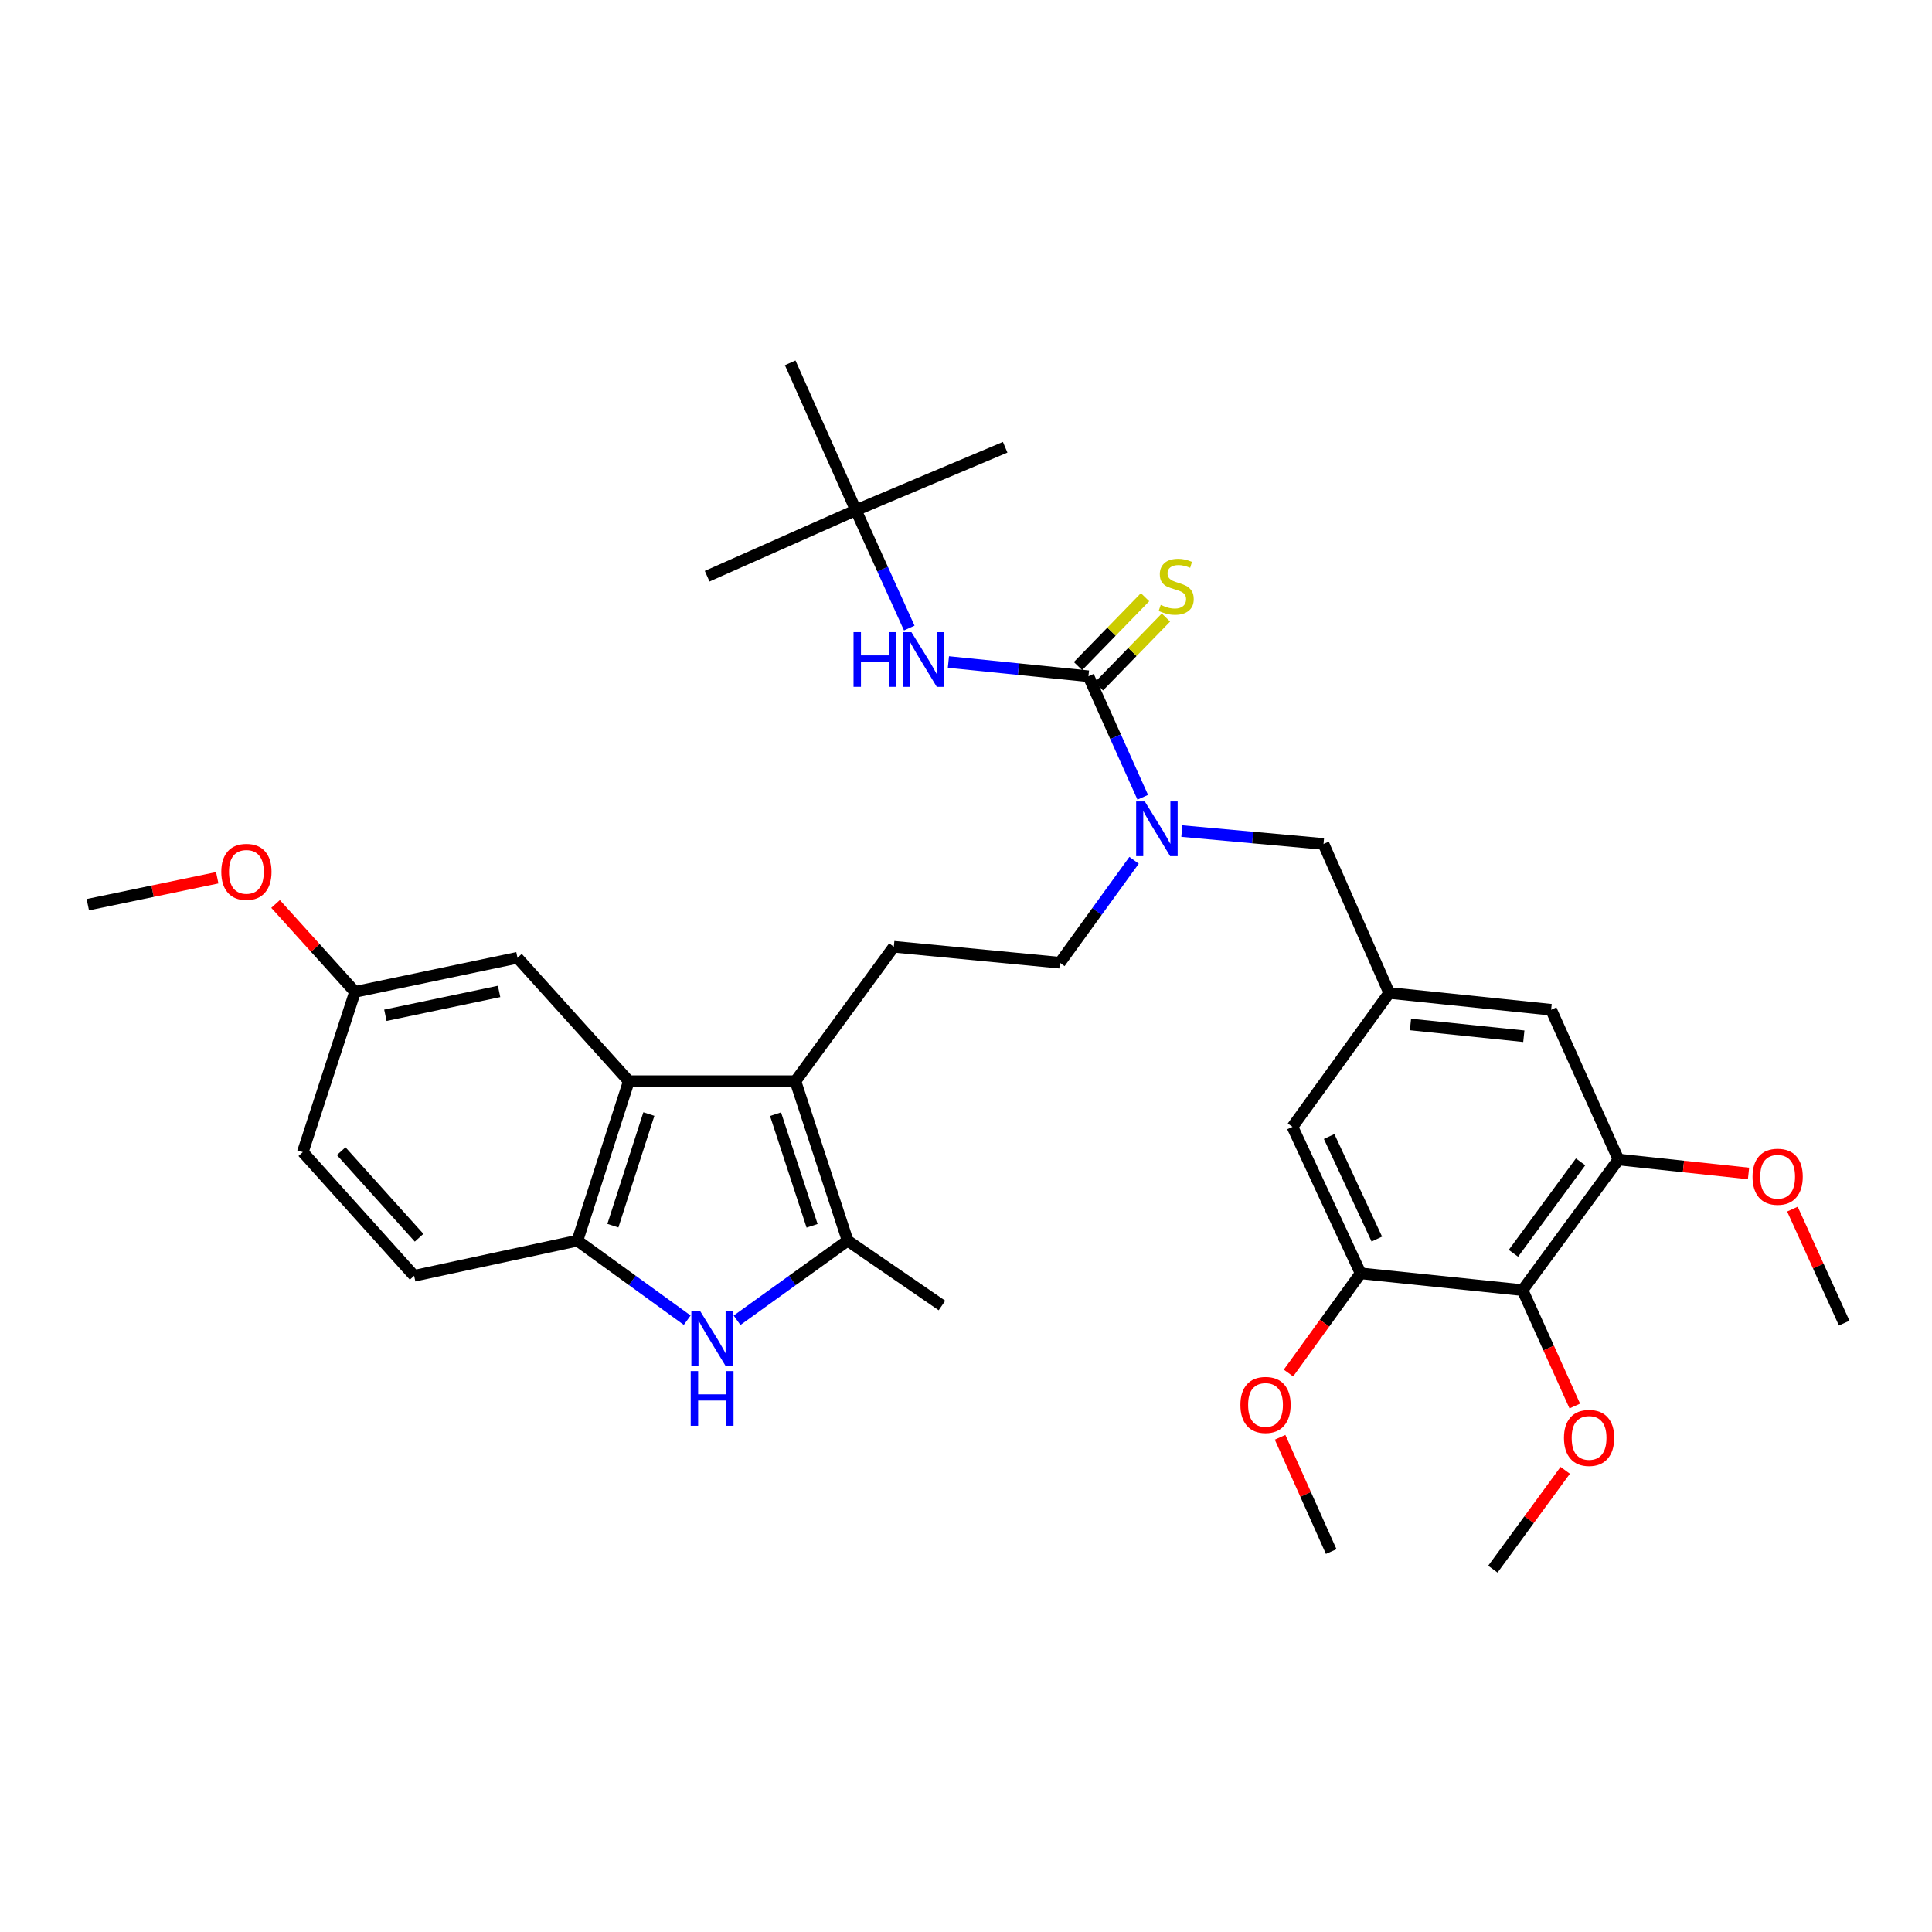 <?xml version='1.0' encoding='iso-8859-1'?>
<svg version='1.1' baseProfile='full'
              xmlns='http://www.w3.org/2000/svg'
                      xmlns:rdkit='http://www.rdkit.org/xml'
                      xmlns:xlink='http://www.w3.org/1999/xlink'
                  xml:space='preserve'
width='1000px' height='1000px' viewBox='0 0 1000 1000'>
<!-- END OF HEADER -->
<rect style='opacity:1.0;fill:#FFFFFF;stroke:none' width='1000' height='1000' x='0' y='0'> </rect>
<path class='bond-1' d='M 411.703,559.616 L 438.732,642.162' style='fill:none;fill-rule:evenodd;stroke:#000000;stroke-width:6px;stroke-linecap:butt;stroke-linejoin:miter;stroke-opacity:1' />
<path class='bond-1' d='M 401.416,576.694 L 420.337,634.476' style='fill:none;fill-rule:evenodd;stroke:#000000;stroke-width:6px;stroke-linecap:butt;stroke-linejoin:miter;stroke-opacity:1' />
<path class='bond-3' d='M 411.703,559.616 L 325.486,559.616' style='fill:none;fill-rule:evenodd;stroke:#000000;stroke-width:6px;stroke-linecap:butt;stroke-linejoin:miter;stroke-opacity:1' />
<path class='bond-10' d='M 411.703,559.616 L 462.642,490.04' style='fill:none;fill-rule:evenodd;stroke:#000000;stroke-width:6px;stroke-linecap:butt;stroke-linejoin:miter;stroke-opacity:1' />
<path class='bond-0' d='M 381.495,683.382 L 410.114,662.772' style='fill:none;fill-rule:evenodd;stroke:#0000FF;stroke-width:6px;stroke-linecap:butt;stroke-linejoin:miter;stroke-opacity:1' />
<path class='bond-0' d='M 410.114,662.772 L 438.732,642.162' style='fill:none;fill-rule:evenodd;stroke:#000000;stroke-width:6px;stroke-linecap:butt;stroke-linejoin:miter;stroke-opacity:1' />
<path class='bond-34' d='M 355.702,683.333 L 327.289,662.747' style='fill:none;fill-rule:evenodd;stroke:#0000FF;stroke-width:6px;stroke-linecap:butt;stroke-linejoin:miter;stroke-opacity:1' />
<path class='bond-34' d='M 327.289,662.747 L 298.876,642.162' style='fill:none;fill-rule:evenodd;stroke:#000000;stroke-width:6px;stroke-linecap:butt;stroke-linejoin:miter;stroke-opacity:1' />
<path class='bond-25' d='M 438.732,642.162 L 487.559,675.722' style='fill:none;fill-rule:evenodd;stroke:#000000;stroke-width:6px;stroke-linecap:butt;stroke-linejoin:miter;stroke-opacity:1' />
<path class='bond-2' d='M 563.38,350.025 L 577.433,381.346' style='fill:none;fill-rule:evenodd;stroke:#000000;stroke-width:6px;stroke-linecap:butt;stroke-linejoin:miter;stroke-opacity:1' />
<path class='bond-2' d='M 577.433,381.346 L 591.486,412.667' style='fill:none;fill-rule:evenodd;stroke:#0000FF;stroke-width:6px;stroke-linecap:butt;stroke-linejoin:miter;stroke-opacity:1' />
<path class='bond-7' d='M 563.38,350.025 L 527.138,346.341' style='fill:none;fill-rule:evenodd;stroke:#000000;stroke-width:6px;stroke-linecap:butt;stroke-linejoin:miter;stroke-opacity:1' />
<path class='bond-7' d='M 527.138,346.341 L 490.895,342.657' style='fill:none;fill-rule:evenodd;stroke:#0000FF;stroke-width:6px;stroke-linecap:butt;stroke-linejoin:miter;stroke-opacity:1' />
<path class='bond-12' d='M 568.787,355.288 L 586.141,337.46' style='fill:none;fill-rule:evenodd;stroke:#000000;stroke-width:6px;stroke-linecap:butt;stroke-linejoin:miter;stroke-opacity:1' />
<path class='bond-12' d='M 586.141,337.46 L 603.494,319.633' style='fill:none;fill-rule:evenodd;stroke:#CCCC00;stroke-width:6px;stroke-linecap:butt;stroke-linejoin:miter;stroke-opacity:1' />
<path class='bond-12' d='M 557.974,344.762 L 575.327,326.934' style='fill:none;fill-rule:evenodd;stroke:#000000;stroke-width:6px;stroke-linecap:butt;stroke-linejoin:miter;stroke-opacity:1' />
<path class='bond-12' d='M 575.327,326.934 L 592.68,309.107' style='fill:none;fill-rule:evenodd;stroke:#CCCC00;stroke-width:6px;stroke-linecap:butt;stroke-linejoin:miter;stroke-opacity:1' />
<path class='bond-4' d='M 325.486,559.616 L 298.876,642.162' style='fill:none;fill-rule:evenodd;stroke:#000000;stroke-width:6px;stroke-linecap:butt;stroke-linejoin:miter;stroke-opacity:1' />
<path class='bond-4' d='M 335.857,576.628 L 317.23,634.41' style='fill:none;fill-rule:evenodd;stroke:#000000;stroke-width:6px;stroke-linecap:butt;stroke-linejoin:miter;stroke-opacity:1' />
<path class='bond-16' d='M 325.486,559.616 L 267.84,495.741' style='fill:none;fill-rule:evenodd;stroke:#000000;stroke-width:6px;stroke-linecap:butt;stroke-linejoin:miter;stroke-opacity:1' />
<path class='bond-19' d='M 298.876,642.162 L 214.36,660.354' style='fill:none;fill-rule:evenodd;stroke:#000000;stroke-width:6px;stroke-linecap:butt;stroke-linejoin:miter;stroke-opacity:1' />
<path class='bond-5' d='M 788.071,667.774 L 837.711,600.168' style='fill:none;fill-rule:evenodd;stroke:#000000;stroke-width:6px;stroke-linecap:butt;stroke-linejoin:miter;stroke-opacity:1' />
<path class='bond-5' d='M 783.353,648.702 L 818.101,601.378' style='fill:none;fill-rule:evenodd;stroke:#000000;stroke-width:6px;stroke-linecap:butt;stroke-linejoin:miter;stroke-opacity:1' />
<path class='bond-21' d='M 788.071,667.774 L 801.588,697.767' style='fill:none;fill-rule:evenodd;stroke:#000000;stroke-width:6px;stroke-linecap:butt;stroke-linejoin:miter;stroke-opacity:1' />
<path class='bond-21' d='M 801.588,697.767 L 815.105,727.759' style='fill:none;fill-rule:evenodd;stroke:#FF0000;stroke-width:6px;stroke-linecap:butt;stroke-linejoin:miter;stroke-opacity:1' />
<path class='bond-36' d='M 788.071,667.774 L 704.251,659.08' style='fill:none;fill-rule:evenodd;stroke:#000000;stroke-width:6px;stroke-linecap:butt;stroke-linejoin:miter;stroke-opacity:1' />
<path class='bond-6' d='M 587,445.29 L 567.796,471.794' style='fill:none;fill-rule:evenodd;stroke:#0000FF;stroke-width:6px;stroke-linecap:butt;stroke-linejoin:miter;stroke-opacity:1' />
<path class='bond-6' d='M 567.796,471.794 L 548.592,498.298' style='fill:none;fill-rule:evenodd;stroke:#000000;stroke-width:6px;stroke-linecap:butt;stroke-linejoin:miter;stroke-opacity:1' />
<path class='bond-13' d='M 611.715,430.163 L 648.379,433.496' style='fill:none;fill-rule:evenodd;stroke:#0000FF;stroke-width:6px;stroke-linecap:butt;stroke-linejoin:miter;stroke-opacity:1' />
<path class='bond-13' d='M 648.379,433.496 L 685.044,436.829' style='fill:none;fill-rule:evenodd;stroke:#000000;stroke-width:6px;stroke-linecap:butt;stroke-linejoin:miter;stroke-opacity:1' />
<path class='bond-18' d='M 470.635,325.067 L 456.821,294.571' style='fill:none;fill-rule:evenodd;stroke:#0000FF;stroke-width:6px;stroke-linecap:butt;stroke-linejoin:miter;stroke-opacity:1' />
<path class='bond-18' d='M 456.821,294.571 L 443.008,264.075' style='fill:none;fill-rule:evenodd;stroke:#000000;stroke-width:6px;stroke-linecap:butt;stroke-linejoin:miter;stroke-opacity:1' />
<path class='bond-8' d='M 704.251,659.08 L 668.981,583.25' style='fill:none;fill-rule:evenodd;stroke:#000000;stroke-width:6px;stroke-linecap:butt;stroke-linejoin:miter;stroke-opacity:1' />
<path class='bond-8' d='M 712.644,641.341 L 687.955,588.26' style='fill:none;fill-rule:evenodd;stroke:#000000;stroke-width:6px;stroke-linecap:butt;stroke-linejoin:miter;stroke-opacity:1' />
<path class='bond-23' d='M 704.251,659.08 L 685.581,684.883' style='fill:none;fill-rule:evenodd;stroke:#000000;stroke-width:6px;stroke-linecap:butt;stroke-linejoin:miter;stroke-opacity:1' />
<path class='bond-23' d='M 685.581,684.883 L 666.911,710.686' style='fill:none;fill-rule:evenodd;stroke:#FF0000;stroke-width:6px;stroke-linecap:butt;stroke-linejoin:miter;stroke-opacity:1' />
<path class='bond-9' d='M 837.711,600.168 L 802.86,522.644' style='fill:none;fill-rule:evenodd;stroke:#000000;stroke-width:6px;stroke-linecap:butt;stroke-linejoin:miter;stroke-opacity:1' />
<path class='bond-22' d='M 837.711,600.168 L 871.372,603.775' style='fill:none;fill-rule:evenodd;stroke:#000000;stroke-width:6px;stroke-linecap:butt;stroke-linejoin:miter;stroke-opacity:1' />
<path class='bond-22' d='M 871.372,603.775 L 905.034,607.381' style='fill:none;fill-rule:evenodd;stroke:#FF0000;stroke-width:6px;stroke-linecap:butt;stroke-linejoin:miter;stroke-opacity:1' />
<path class='bond-17' d='M 462.642,490.04 L 548.592,498.298' style='fill:none;fill-rule:evenodd;stroke:#000000;stroke-width:6px;stroke-linecap:butt;stroke-linejoin:miter;stroke-opacity:1' />
<path class='bond-11' d='M 719.048,513.95 L 685.044,436.829' style='fill:none;fill-rule:evenodd;stroke:#000000;stroke-width:6px;stroke-linecap:butt;stroke-linejoin:miter;stroke-opacity:1' />
<path class='bond-14' d='M 719.048,513.95 L 668.981,583.25' style='fill:none;fill-rule:evenodd;stroke:#000000;stroke-width:6px;stroke-linecap:butt;stroke-linejoin:miter;stroke-opacity:1' />
<path class='bond-15' d='M 719.048,513.95 L 802.86,522.644' style='fill:none;fill-rule:evenodd;stroke:#000000;stroke-width:6px;stroke-linecap:butt;stroke-linejoin:miter;stroke-opacity:1' />
<path class='bond-15' d='M 730.063,530.265 L 788.731,536.35' style='fill:none;fill-rule:evenodd;stroke:#000000;stroke-width:6px;stroke-linecap:butt;stroke-linejoin:miter;stroke-opacity:1' />
<path class='bond-20' d='M 267.84,495.741 L 183.76,513.38' style='fill:none;fill-rule:evenodd;stroke:#000000;stroke-width:6px;stroke-linecap:butt;stroke-linejoin:miter;stroke-opacity:1' />
<path class='bond-20' d='M 258.326,513.156 L 199.47,525.504' style='fill:none;fill-rule:evenodd;stroke:#000000;stroke-width:6px;stroke-linecap:butt;stroke-linejoin:miter;stroke-opacity:1' />
<path class='bond-27' d='M 443.008,264.075 L 409.004,187.809' style='fill:none;fill-rule:evenodd;stroke:#000000;stroke-width:6px;stroke-linecap:butt;stroke-linejoin:miter;stroke-opacity:1' />
<path class='bond-28' d='M 443.008,264.075 L 520.272,231.505' style='fill:none;fill-rule:evenodd;stroke:#000000;stroke-width:6px;stroke-linecap:butt;stroke-linejoin:miter;stroke-opacity:1' />
<path class='bond-29' d='M 443.008,264.075 L 366.021,298.239' style='fill:none;fill-rule:evenodd;stroke:#000000;stroke-width:6px;stroke-linecap:butt;stroke-linejoin:miter;stroke-opacity:1' />
<path class='bond-35' d='M 214.36,660.354 L 156.731,596.337' style='fill:none;fill-rule:evenodd;stroke:#000000;stroke-width:6px;stroke-linecap:butt;stroke-linejoin:miter;stroke-opacity:1' />
<path class='bond-35' d='M 216.931,640.655 L 176.591,595.843' style='fill:none;fill-rule:evenodd;stroke:#000000;stroke-width:6px;stroke-linecap:butt;stroke-linejoin:miter;stroke-opacity:1' />
<path class='bond-24' d='M 183.76,513.38 L 156.731,596.337' style='fill:none;fill-rule:evenodd;stroke:#000000;stroke-width:6px;stroke-linecap:butt;stroke-linejoin:miter;stroke-opacity:1' />
<path class='bond-26' d='M 183.76,513.38 L 163.197,490.635' style='fill:none;fill-rule:evenodd;stroke:#000000;stroke-width:6px;stroke-linecap:butt;stroke-linejoin:miter;stroke-opacity:1' />
<path class='bond-26' d='M 163.197,490.635 L 142.635,467.889' style='fill:none;fill-rule:evenodd;stroke:#FF0000;stroke-width:6px;stroke-linecap:butt;stroke-linejoin:miter;stroke-opacity:1' />
<path class='bond-30' d='M 810.153,761.042 L 791.428,786.616' style='fill:none;fill-rule:evenodd;stroke:#FF0000;stroke-width:6px;stroke-linecap:butt;stroke-linejoin:miter;stroke-opacity:1' />
<path class='bond-30' d='M 791.428,786.616 L 772.704,812.191' style='fill:none;fill-rule:evenodd;stroke:#000000;stroke-width:6px;stroke-linecap:butt;stroke-linejoin:miter;stroke-opacity:1' />
<path class='bond-32' d='M 927.753,625.839 L 941.149,655.341' style='fill:none;fill-rule:evenodd;stroke:#FF0000;stroke-width:6px;stroke-linecap:butt;stroke-linejoin:miter;stroke-opacity:1' />
<path class='bond-32' d='M 941.149,655.341 L 954.545,684.843' style='fill:none;fill-rule:evenodd;stroke:#000000;stroke-width:6px;stroke-linecap:butt;stroke-linejoin:miter;stroke-opacity:1' />
<path class='bond-31' d='M 662.568,743.946 L 675.801,773.516' style='fill:none;fill-rule:evenodd;stroke:#FF0000;stroke-width:6px;stroke-linecap:butt;stroke-linejoin:miter;stroke-opacity:1' />
<path class='bond-31' d='M 675.801,773.516 L 689.035,803.086' style='fill:none;fill-rule:evenodd;stroke:#000000;stroke-width:6px;stroke-linecap:butt;stroke-linejoin:miter;stroke-opacity:1' />
<path class='bond-33' d='M 112.443,454.331 L 78.949,461.299' style='fill:none;fill-rule:evenodd;stroke:#FF0000;stroke-width:6px;stroke-linecap:butt;stroke-linejoin:miter;stroke-opacity:1' />
<path class='bond-33' d='M 78.949,461.299 L 45.455,468.268' style='fill:none;fill-rule:evenodd;stroke:#000000;stroke-width:6px;stroke-linecap:butt;stroke-linejoin:miter;stroke-opacity:1' />
<path  class='atom-1' d='M 362.334 678.513
L 371.614 693.513
Q 372.534 694.993, 374.014 697.673
Q 375.494 700.353, 375.574 700.513
L 375.574 678.513
L 379.334 678.513
L 379.334 706.833
L 375.454 706.833
L 365.494 690.433
Q 364.334 688.513, 363.094 686.313
Q 361.894 684.113, 361.534 683.433
L 361.534 706.833
L 357.854 706.833
L 357.854 678.513
L 362.334 678.513
' fill='#0000FF'/>
<path  class='atom-1' d='M 357.514 709.665
L 361.354 709.665
L 361.354 721.705
L 375.834 721.705
L 375.834 709.665
L 379.674 709.665
L 379.674 737.985
L 375.834 737.985
L 375.834 724.905
L 361.354 724.905
L 361.354 737.985
L 357.514 737.985
L 357.514 709.665
' fill='#0000FF'/>
<path  class='atom-7' d='M 592.55 414.83
L 601.83 429.83
Q 602.75 431.31, 604.23 433.99
Q 605.71 436.67, 605.79 436.83
L 605.79 414.83
L 609.55 414.83
L 609.55 443.15
L 605.67 443.15
L 595.71 426.75
Q 594.55 424.83, 593.31 422.63
Q 592.11 420.43, 591.75 419.75
L 591.75 443.15
L 588.07 443.15
L 588.07 414.83
L 592.55 414.83
' fill='#0000FF'/>
<path  class='atom-8' d='M 441.79 327.188
L 445.63 327.188
L 445.63 339.228
L 460.11 339.228
L 460.11 327.188
L 463.95 327.188
L 463.95 355.508
L 460.11 355.508
L 460.11 342.428
L 445.63 342.428
L 445.63 355.508
L 441.79 355.508
L 441.79 327.188
' fill='#0000FF'/>
<path  class='atom-8' d='M 471.75 327.188
L 481.03 342.188
Q 481.95 343.668, 483.43 346.348
Q 484.91 349.028, 484.99 349.188
L 484.99 327.188
L 488.75 327.188
L 488.75 355.508
L 484.87 355.508
L 474.91 339.108
Q 473.75 337.188, 472.51 334.988
Q 471.31 332.788, 470.95 332.108
L 470.95 355.508
L 467.27 355.508
L 467.27 327.188
L 471.75 327.188
' fill='#0000FF'/>
<path  class='atom-13' d='M 600.795 313.09
Q 601.115 313.21, 602.435 313.77
Q 603.755 314.33, 605.195 314.69
Q 606.675 315.01, 608.115 315.01
Q 610.795 315.01, 612.355 313.73
Q 613.915 312.41, 613.915 310.13
Q 613.915 308.57, 613.115 307.61
Q 612.355 306.65, 611.155 306.13
Q 609.955 305.61, 607.955 305.01
Q 605.435 304.25, 603.915 303.53
Q 602.435 302.81, 601.355 301.29
Q 600.315 299.77, 600.315 297.21
Q 600.315 293.65, 602.715 291.45
Q 605.155 289.25, 609.955 289.25
Q 613.235 289.25, 616.955 290.81
L 616.035 293.89
Q 612.635 292.49, 610.075 292.49
Q 607.315 292.49, 605.795 293.65
Q 604.275 294.77, 604.315 296.73
Q 604.315 298.25, 605.075 299.17
Q 605.875 300.09, 606.995 300.61
Q 608.155 301.13, 610.075 301.73
Q 612.635 302.53, 614.155 303.33
Q 615.675 304.13, 616.755 305.77
Q 617.875 307.37, 617.875 310.13
Q 617.875 314.05, 615.235 316.17
Q 612.635 318.25, 608.275 318.25
Q 605.755 318.25, 603.835 317.69
Q 601.955 317.17, 599.715 316.25
L 600.795 313.09
' fill='#CCCC00'/>
<path  class='atom-22' d='M 809.503 744.254
Q 809.503 737.454, 812.863 733.654
Q 816.223 729.854, 822.503 729.854
Q 828.783 729.854, 832.143 733.654
Q 835.503 737.454, 835.503 744.254
Q 835.503 751.134, 832.103 755.054
Q 828.703 758.934, 822.503 758.934
Q 816.263 758.934, 812.863 755.054
Q 809.503 751.174, 809.503 744.254
M 822.503 755.734
Q 826.823 755.734, 829.143 752.854
Q 831.503 749.934, 831.503 744.254
Q 831.503 738.694, 829.143 735.894
Q 826.823 733.054, 822.503 733.054
Q 818.183 733.054, 815.823 735.854
Q 813.503 738.654, 813.503 744.254
Q 813.503 749.974, 815.823 752.854
Q 818.183 755.734, 822.503 755.734
' fill='#FF0000'/>
<path  class='atom-23' d='M 907.105 609.076
Q 907.105 602.276, 910.465 598.476
Q 913.825 594.676, 920.105 594.676
Q 926.385 594.676, 929.745 598.476
Q 933.105 602.276, 933.105 609.076
Q 933.105 615.956, 929.705 619.876
Q 926.305 623.756, 920.105 623.756
Q 913.865 623.756, 910.465 619.876
Q 907.105 615.996, 907.105 609.076
M 920.105 620.556
Q 924.425 620.556, 926.745 617.676
Q 929.105 614.756, 929.105 609.076
Q 929.105 603.516, 926.745 600.716
Q 924.425 597.876, 920.105 597.876
Q 915.785 597.876, 913.425 600.676
Q 911.105 603.476, 911.105 609.076
Q 911.105 614.796, 913.425 617.676
Q 915.785 620.556, 920.105 620.556
' fill='#FF0000'/>
<path  class='atom-24' d='M 642.031 727.185
Q 642.031 720.385, 645.391 716.585
Q 648.751 712.785, 655.031 712.785
Q 661.311 712.785, 664.671 716.585
Q 668.031 720.385, 668.031 727.185
Q 668.031 734.065, 664.631 737.985
Q 661.231 741.865, 655.031 741.865
Q 648.791 741.865, 645.391 737.985
Q 642.031 734.105, 642.031 727.185
M 655.031 738.665
Q 659.351 738.665, 661.671 735.785
Q 664.031 732.865, 664.031 727.185
Q 664.031 721.625, 661.671 718.825
Q 659.351 715.985, 655.031 715.985
Q 650.711 715.985, 648.351 718.785
Q 646.031 721.585, 646.031 727.185
Q 646.031 732.905, 648.351 735.785
Q 650.711 738.665, 655.031 738.665
' fill='#FF0000'/>
<path  class='atom-27' d='M 114.539 451.27
Q 114.539 444.47, 117.899 440.67
Q 121.259 436.87, 127.539 436.87
Q 133.819 436.87, 137.179 440.67
Q 140.539 444.47, 140.539 451.27
Q 140.539 458.15, 137.139 462.07
Q 133.739 465.95, 127.539 465.95
Q 121.299 465.95, 117.899 462.07
Q 114.539 458.19, 114.539 451.27
M 127.539 462.75
Q 131.859 462.75, 134.179 459.87
Q 136.539 456.95, 136.539 451.27
Q 136.539 445.71, 134.179 442.91
Q 131.859 440.07, 127.539 440.07
Q 123.219 440.07, 120.859 442.87
Q 118.539 445.67, 118.539 451.27
Q 118.539 456.99, 120.859 459.87
Q 123.219 462.75, 127.539 462.75
' fill='#FF0000'/>
</svg>
